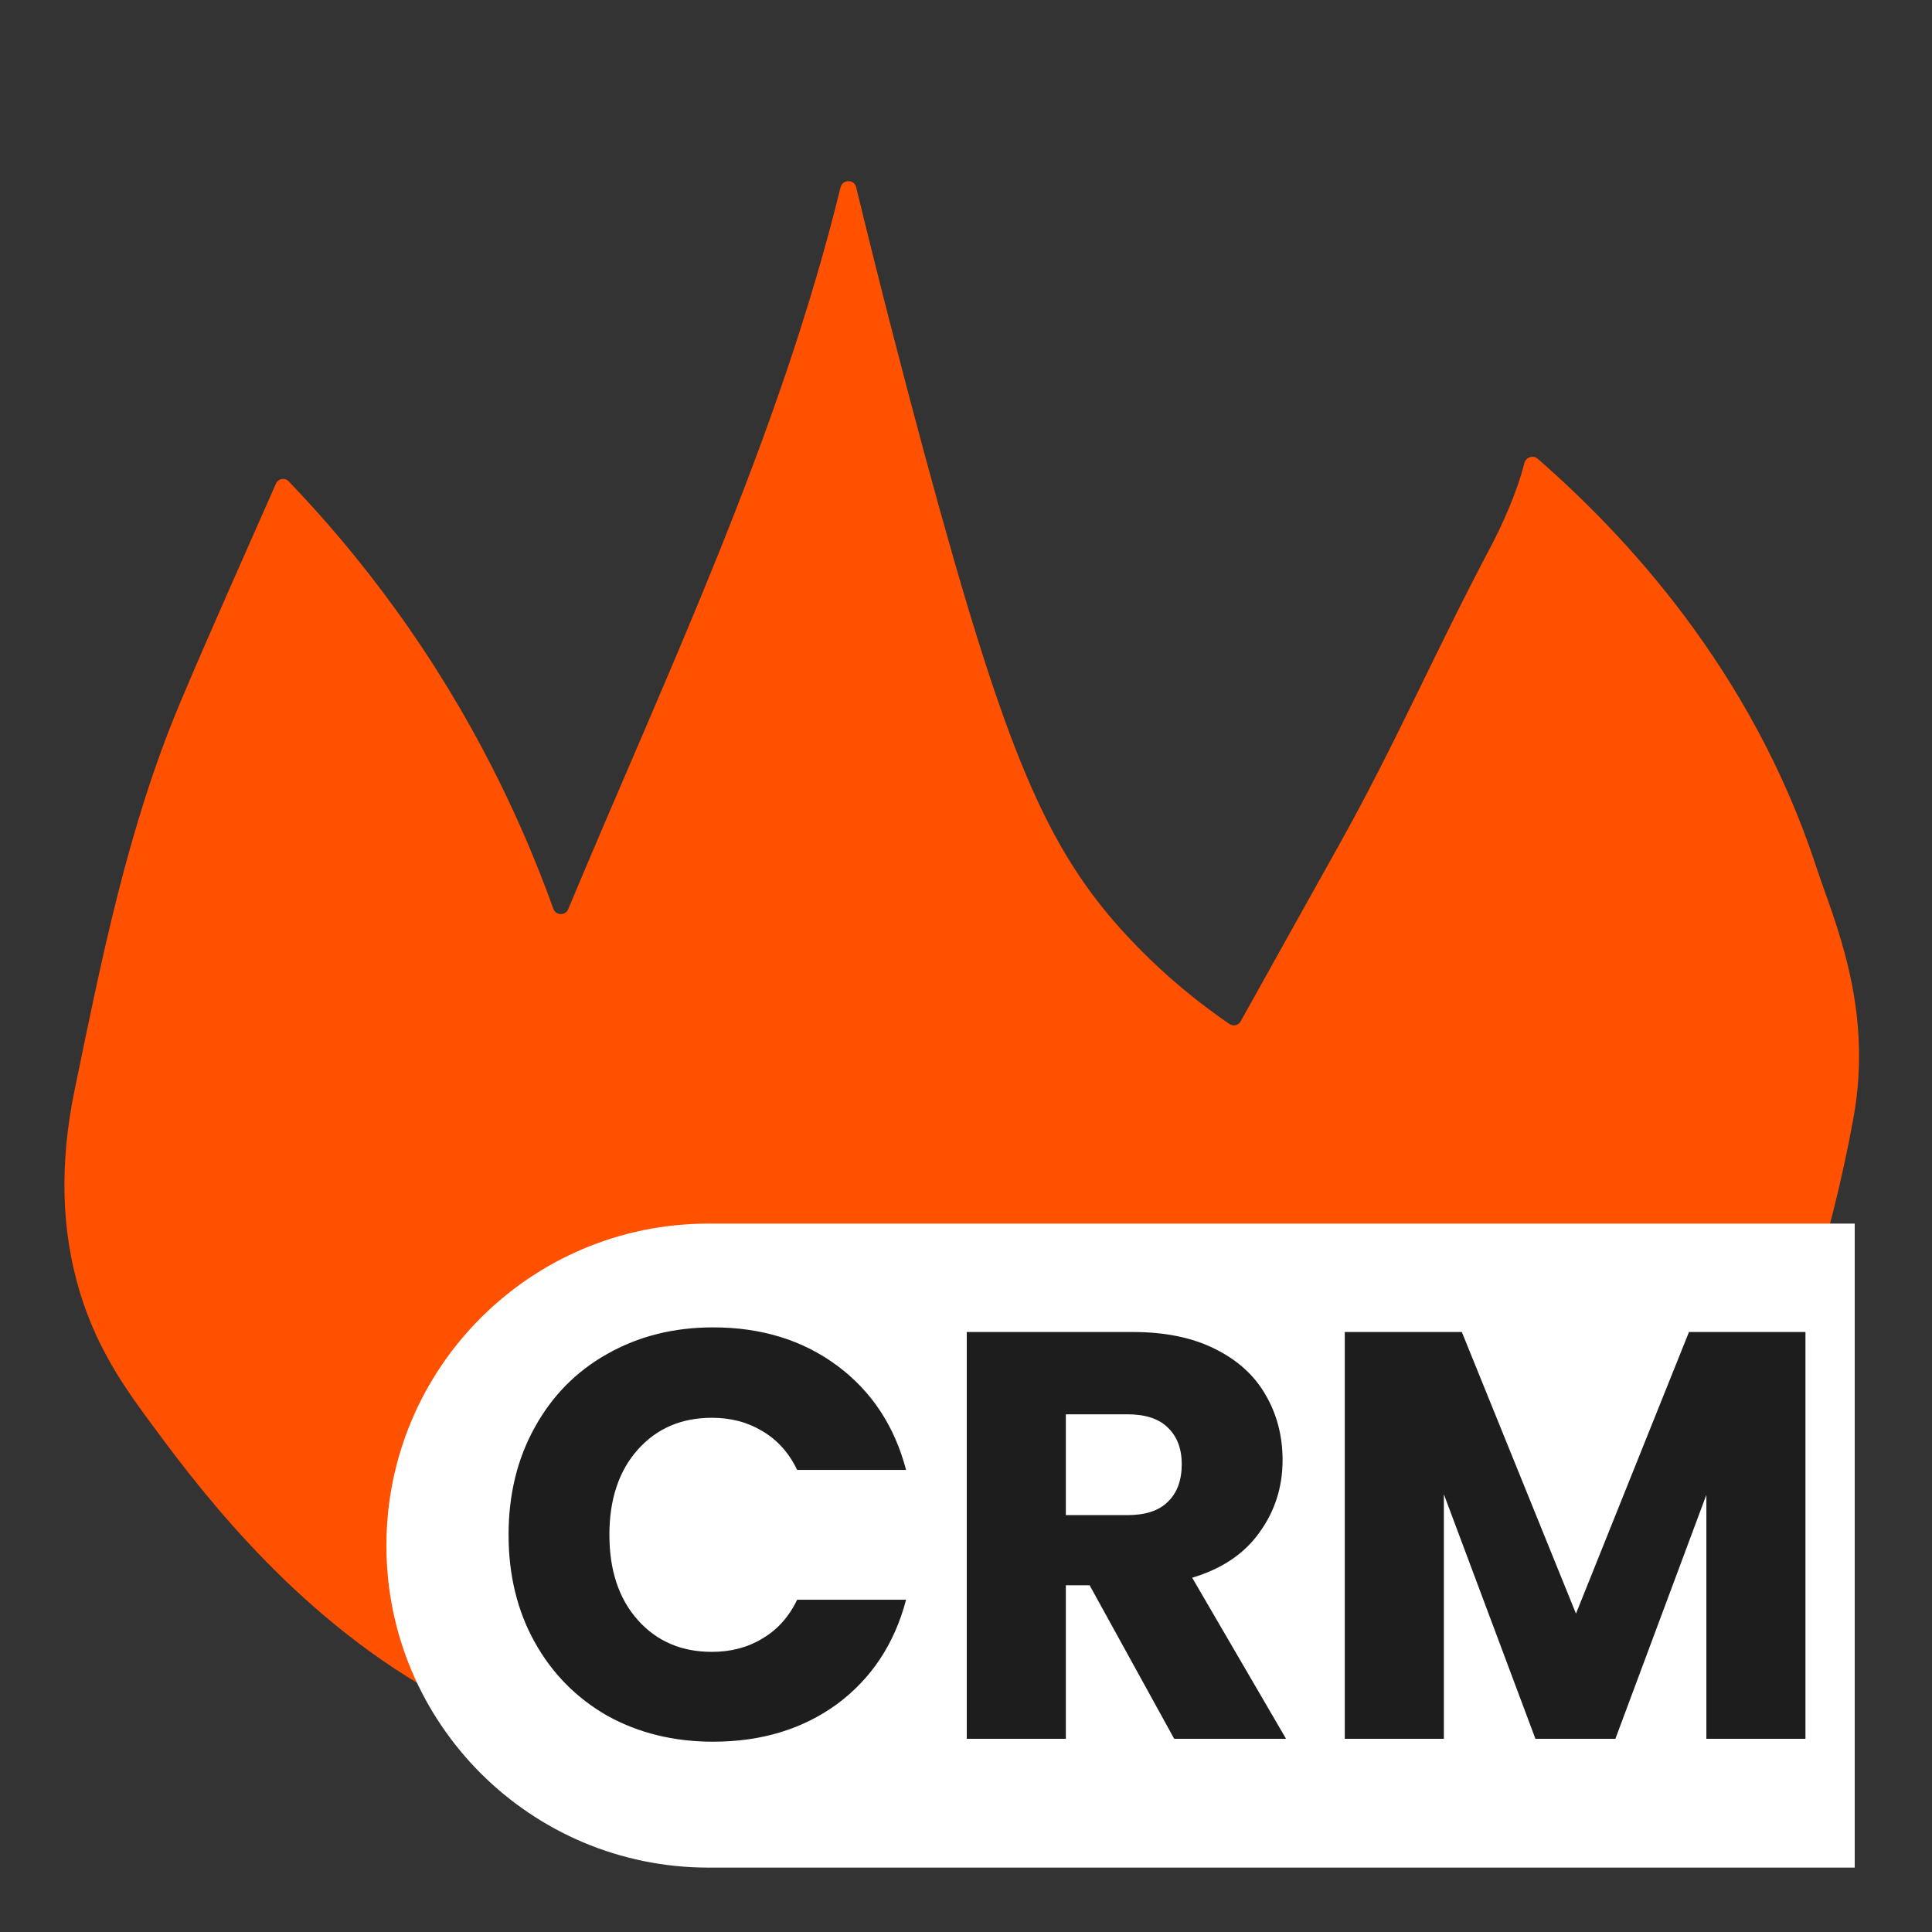 <svg width="150" height="150" viewBox="0 0 150 150" fill="none" xmlns="http://www.w3.org/2000/svg">
<rect x="0" y="0" width="150" height="150" fill="#333333" stroke="none"/>
<path d="M21.426 37.546C21.599 37.153 22.115 37.058 22.412 37.368C25.108 40.179 27.915 43.449 30.653 47.229C36.745 55.629 40.545 63.83 42.963 70.563C43.152 71.089 43.896 71.111 44.112 70.595C51.899 51.962 60.444 34.175 65.264 14.536C65.418 13.913 66.322 13.909 66.473 14.534C68.443 22.665 70.276 29.682 71.801 35.329C78.055 58.415 81.229 65.963 87.628 72.796C90.538 75.902 93.394 78.095 95.461 79.507C95.752 79.706 96.15 79.608 96.322 79.3C98.962 74.572 101.404 70.175 103.859 65.791C108.396 57.693 111.412 50.597 115.762 42.406C116.56 40.899 117.772 38.26 118.348 35.966C118.463 35.508 119.024 35.303 119.38 35.613C125.973 41.356 135.964 51.86 141.024 67.335C142.373 71.445 145.483 78.163 143.896 86.833C141.984 97.261 139.106 104.83 137.959 106.796C136.977 108.475 132.714 115.544 122.326 122.641C119.657 124.464 108.122 132.069 86.12 135.407C68.013 138.151 49.611 140.946 32.593 130.782C21.931 124.414 14.927 114.872 11.269 109.89C9.156 107.01 7.403 104.208 6.241 100.456C4.698 95.46 4.647 90.185 5.794 84.624C7.886 74.468 9.913 64.276 13.953 54.641C16.33 48.995 18.853 43.4 21.426 37.546ZM25.069 56.255C24.802 55.716 24.009 55.854 23.945 56.452C23.758 58.195 23.621 59.643 23.324 61.052C21.268 70.773 19.197 80.493 16.983 90.185C16.196 93.609 16.773 96.561 18.671 99.477C28.859 115.136 37.291 120.131 37.967 120.515C38 120.534 38.028 120.546 38.064 120.557C42.967 122.135 50.945 124.288 60.973 125.007C69.29 125.6 101.146 127.88 121.222 107.239C124.88 103.479 131.668 96.503 133.219 85.454C135.357 70.217 125.969 58.321 122.961 54.878C122.691 54.569 122.202 54.625 121.995 54.98C120.277 57.922 118.878 60.212 117.616 62.575C112.775 71.63 108.086 80.765 103.109 89.742C102.142 91.486 100.331 93.444 98.542 93.916C95.751 94.645 92.973 93.258 90.73 91.822C80.383 85.196 74.86 73.21 74.676 72.806C74.671 72.793 74.668 72.789 74.662 72.777C71.538 66.955 70.225 63.266 67.595 55.092C66.681 52.245 66.128 49.281 65.434 46.015C65.306 45.412 64.478 45.374 64.294 45.962C63.144 49.622 62.161 52.956 60.922 56.199C60.619 56.993 57.431 66.999 51.934 78.564C50.404 81.78 49.012 84.467 46.256 85.275C44.006 85.94 41.286 84.088 38.725 83.381C38.48 83.309 38.487 83.016 38.458 82.959C37.162 80.615 30.863 67.957 25.069 56.255Z" fill="#FF5100"/>
<path d="M87.643 81.514L68.519 42.029H63.055V45.433L54.175 54.964C53.265 57.687 51.307 63.133 50.76 63.133C50.077 63.133 47.345 75.387 47.345 78.791C47.345 81.514 44.158 79.925 42.564 78.791L38.466 72.664L31.636 63.133L25.488 49.517L19.341 45.433V49.517L16.609 63.133C15.926 66.537 13.194 75.387 13.194 78.791V90.364V103.98C17.064 108.518 24.942 117.595 25.488 117.595C26.035 117.595 37.1 127.58 42.564 132.572H76.032C84.683 130.53 102.67 126.037 105.402 124.403C108.817 122.361 118.379 118.957 120.428 117.595C122.477 116.234 129.308 110.787 131.357 109.426C133.406 108.064 137.504 95.129 138.87 93.768C139.963 92.679 137.048 72.891 135.455 63.133C131.812 58.821 124.117 50.062 122.477 49.517C120.838 48.973 116.33 56.098 114.281 59.729L105.402 75.387L96.522 84.237L87.643 81.514Z" fill="#FF5100"/>
<path d="M30 120C30 106.193 41.193 95 55 95H144V145H55C41.193 145 30 133.807 30 120V120Z" fill="white"/>
<path d="M39.485 119.164C39.485 116.044 40.16 113.27 41.509 110.84C42.859 108.381 44.733 106.476 47.133 105.127C49.562 103.747 52.307 103.057 55.366 103.057C59.115 103.057 62.325 104.047 64.994 106.026C67.663 108.006 69.448 110.705 70.348 114.125H61.89C61.26 112.805 60.36 111.8 59.19 111.11C58.05 110.42 56.746 110.076 55.276 110.076C52.907 110.076 50.987 110.9 49.517 112.55C48.048 114.2 47.313 116.404 47.313 119.164C47.313 121.923 48.048 124.127 49.517 125.777C50.987 127.427 52.907 128.251 55.276 128.251C56.746 128.251 58.05 127.907 59.19 127.217C60.36 126.527 61.26 125.522 61.89 124.202H70.348C69.448 127.622 67.663 130.321 64.994 132.301C62.325 134.25 59.115 135.225 55.366 135.225C52.307 135.225 49.562 134.55 47.133 133.2C44.733 131.821 42.859 129.916 41.509 127.487C40.16 125.057 39.485 122.283 39.485 119.164ZM91.165 135L84.597 123.078H82.752V135H75.059V103.417H87.971C90.461 103.417 92.575 103.852 94.315 104.722C96.084 105.592 97.404 106.791 98.274 108.321C99.144 109.821 99.579 111.5 99.579 113.36C99.579 115.459 98.979 117.334 97.779 118.984C96.609 120.633 94.87 121.803 92.56 122.493L99.849 135H91.165ZM82.752 117.634H87.521C88.931 117.634 89.981 117.289 90.671 116.599C91.391 115.909 91.75 114.934 91.75 113.675C91.75 112.475 91.391 111.53 90.671 110.84C89.981 110.151 88.931 109.806 87.521 109.806H82.752V117.634ZM140.175 103.417V135H132.482V116.059L125.418 135H119.21L112.101 116.014V135H104.408V103.417H113.496L122.359 125.282L131.132 103.417H140.175Z" fill="#1D1D1D"/>
</svg>
